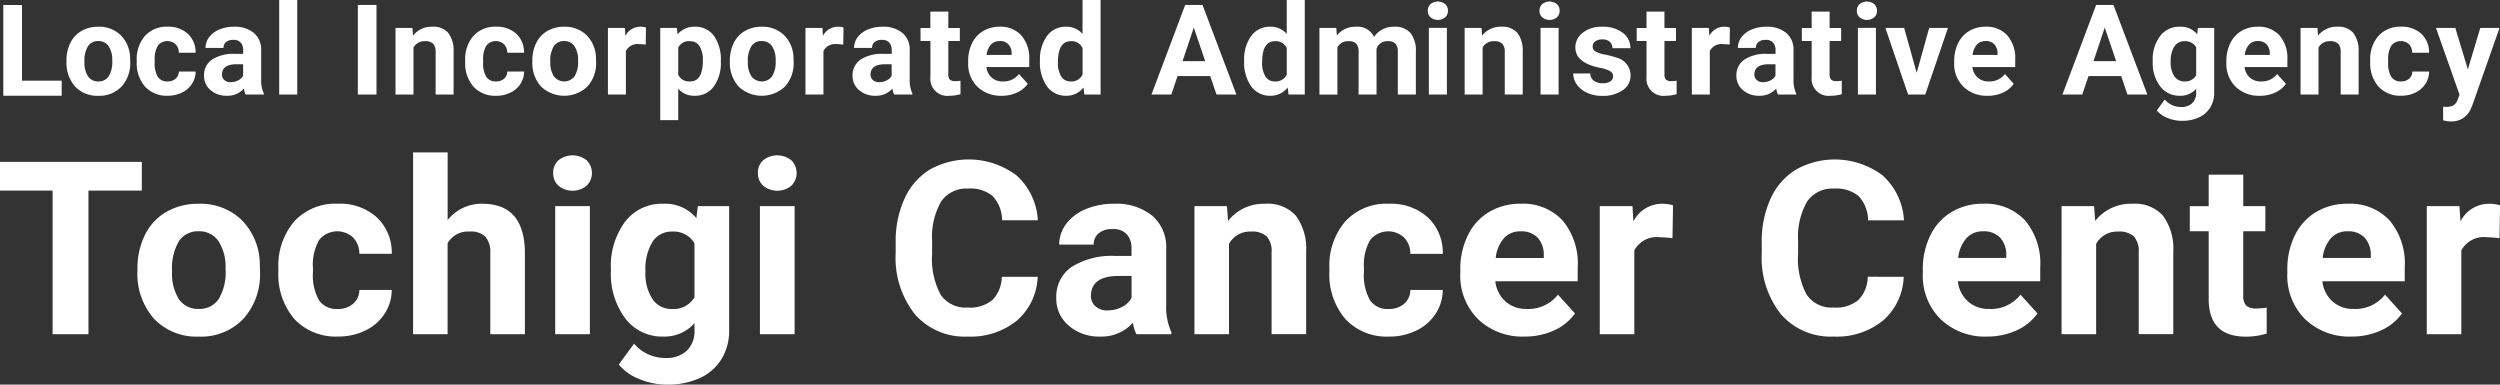 <svg id="logo_en" xmlns="http://www.w3.org/2000/svg" xmlns:xlink="http://www.w3.org/1999/xlink" width="260" height="40" viewBox="0 0 260 40">
  <rect x="0" y="0" width="260" height="40" fill="#333333" stroke="none"/>
  <defs>
    <clipPath id="clip-path">
      <rect id="長方形_8677" data-name="長方形 8677" width="260" height="40" fill="#fff"/>
    </clipPath>
  </defs>
  <path id="パス_10794" data-name="パス 10794" d="M.337.508V9.942h6.07V8.381H2.28V.508Z" transform="translate(0.007 0.011)" fill="#fff"/>
  <g id="グループ_9178" data-name="グループ 9178">
    <g id="グループ_9177" data-name="グループ 9177" clip-path="url(#clip-path)">
      <path id="パス_10795" data-name="パス 10795" d="M6.788,6.282a4.076,4.076,0,0,1,.4-1.837A2.913,2.913,0,0,1,8.343,3.2a3.394,3.394,0,0,1,1.749-.443,3.2,3.2,0,0,1,2.312.858,3.424,3.424,0,0,1,1,2.329l.013.474a3.6,3.6,0,0,1-.9,2.557,3.142,3.142,0,0,1-2.412.963,3.156,3.156,0,0,1-2.416-.96,3.658,3.658,0,0,1-.9-2.612Zm1.868.131a2.572,2.572,0,0,0,.375,1.51,1.242,1.242,0,0,0,1.074.523,1.246,1.246,0,0,0,1.061-.516,2.819,2.819,0,0,0,.381-1.652,2.547,2.547,0,0,0-.381-1.5,1.244,1.244,0,0,0-1.074-.531,1.223,1.223,0,0,0-1.061.528,2.861,2.861,0,0,0-.375,1.638" transform="translate(0.127 0.023)" fill="#fff"/>
      <path id="パス_10796" data-name="パス 10796" d="M17.158,8.446A1.239,1.239,0,0,0,18,8.164a.981.981,0,0,0,.336-.749h1.752A2.362,2.362,0,0,1,19.7,8.7a2.558,2.558,0,0,1-1.045.909,3.286,3.286,0,0,1-1.464.324,3.052,3.052,0,0,1-2.368-.945,3.715,3.715,0,0,1-.866-2.608V6.262a3.666,3.666,0,0,1,.86-2.553,3.017,3.017,0,0,1,2.361-.955,2.96,2.96,0,0,1,2.1.74,2.6,2.6,0,0,1,.8,1.968H18.335A1.262,1.262,0,0,0,18,4.584a1.259,1.259,0,0,0-1.84.133,2.706,2.706,0,0,0-.333,1.529v.193a2.74,2.74,0,0,0,.33,1.539,1.145,1.145,0,0,0,1,.468" transform="translate(0.262 0.023)" fill="#fff"/>
      <path id="パス_10797" data-name="パス 10797" d="M25.159,9.809a2.053,2.053,0,0,1-.187-.62,2.272,2.272,0,0,1-1.766.748,2.5,2.5,0,0,1-1.7-.589,1.884,1.884,0,0,1-.675-1.484,1.951,1.951,0,0,1,.825-1.69,4.1,4.1,0,0,1,2.383-.595h.86v-.4a1.133,1.133,0,0,0-.25-.768.982.982,0,0,0-.785-.288,1.123,1.123,0,0,0-.741.224.759.759,0,0,0-.268.615H20.982a1.84,1.84,0,0,1,.375-1.114,2.471,2.471,0,0,1,1.061-.8,3.906,3.906,0,0,1,1.538-.291A3.078,3.078,0,0,1,26.01,3.4a2.242,2.242,0,0,1,.76,1.809v3A3.278,3.278,0,0,0,27.048,9.7v.108ZM23.613,8.523a1.617,1.617,0,0,0,.763-.184,1.2,1.2,0,0,0,.518-.489V6.66h-.7q-1.4,0-1.494.96l-.006.11a.733.733,0,0,0,.246.569.956.956,0,0,0,.672.225" transform="translate(0.391 0.023)" fill="#fff"/>
      <rect id="長方形_8675" data-name="長方形 8675" width="1.876" height="9.832" transform="translate(29.037)" fill="#fff"/>
      <rect id="長方形_8676" data-name="長方形 8676" width="1.94" height="9.32" transform="translate(37.215 0.512)" fill="#fff"/>
      <path id="パス_10798" data-name="パス 10798" d="M42.135,2.883l.058.8A2.452,2.452,0,0,1,44.2,2.755,2.038,2.038,0,0,1,45.86,3.4a2.985,2.985,0,0,1,.556,1.933V9.809H44.548V5.38a1.2,1.2,0,0,0-.259-.855,1.17,1.17,0,0,0-.86-.265,1.288,1.288,0,0,0-1.184.666V9.809H40.376V2.883Z" transform="translate(0.758 0.023)" fill="#fff"/>
      <path id="パス_10799" data-name="パス 10799" d="M50.689,8.446a1.239,1.239,0,0,0,.84-.281.981.981,0,0,0,.336-.749h1.752a2.362,2.362,0,0,1-.387,1.29,2.558,2.558,0,0,1-1.045.909,3.286,3.286,0,0,1-1.464.324,3.052,3.052,0,0,1-2.368-.945,3.715,3.715,0,0,1-.866-2.608V6.262a3.666,3.666,0,0,1,.86-2.553,3.017,3.017,0,0,1,2.361-.955,2.96,2.96,0,0,1,2.1.74,2.6,2.6,0,0,1,.8,1.968H51.866a1.262,1.262,0,0,0-.336-.878,1.259,1.259,0,0,0-1.84.133,2.706,2.706,0,0,0-.333,1.529v.193a2.74,2.74,0,0,0,.33,1.539,1.145,1.145,0,0,0,1,.468" transform="translate(0.892 0.023)" fill="#fff"/>
      <path id="パス_10800" data-name="パス 10800" d="M54.346,6.282a4.076,4.076,0,0,1,.4-1.837A2.913,2.913,0,0,1,55.9,3.2a3.394,3.394,0,0,1,1.749-.443,3.2,3.2,0,0,1,2.312.858,3.424,3.424,0,0,1,1,2.329l.013.474a3.6,3.6,0,0,1-.9,2.557,3.511,3.511,0,0,1-4.828,0,3.658,3.658,0,0,1-.9-2.612Zm1.868.131a2.572,2.572,0,0,0,.375,1.51,1.355,1.355,0,0,0,2.134.007A2.819,2.819,0,0,0,59.1,6.278a2.547,2.547,0,0,0-.381-1.5,1.244,1.244,0,0,0-1.074-.531,1.223,1.223,0,0,0-1.061.528,2.861,2.861,0,0,0-.375,1.638" transform="translate(1.02 0.023)" fill="#fff"/>
      <path id="パス_10801" data-name="パス 10801" d="M65.991,4.619a5.116,5.116,0,0,0-.673-.051,1.371,1.371,0,0,0-1.39.71V9.809H62.06V2.883h1.765l.052.827a1.733,1.733,0,0,1,1.558-.955,1.963,1.963,0,0,1,.582.084Z" transform="translate(1.165 0.023)" fill="#fff"/>
      <path id="パス_10802" data-name="パス 10802" d="M73.7,6.411a4.127,4.127,0,0,1-.734,2.563,2.361,2.361,0,0,1-1.983.963,2.191,2.191,0,0,1-1.714-.73v3.265H67.4V2.883h1.733l.065.679a2.2,2.2,0,0,1,1.772-.807A2.379,2.379,0,0,1,72.98,3.7,4.235,4.235,0,0,1,73.7,6.314Zm-1.868-.135a2.7,2.7,0,0,0-.346-1.491,1.129,1.129,0,0,0-1.006-.524,1.227,1.227,0,0,0-1.209.666V7.761a1.246,1.246,0,0,0,1.223.685q1.339,0,1.339-2.17" transform="translate(1.266 0.023)" fill="#fff"/>
      <path id="パス_10803" data-name="パス 10803" d="M74.511,6.282a4.076,4.076,0,0,1,.4-1.837A2.913,2.913,0,0,1,76.066,3.2a3.394,3.394,0,0,1,1.749-.443,3.2,3.2,0,0,1,2.312.858,3.424,3.424,0,0,1,1,2.329l.013.474a3.6,3.6,0,0,1-.9,2.557,3.511,3.511,0,0,1-4.828,0,3.658,3.658,0,0,1-.9-2.612Zm1.868.131a2.572,2.572,0,0,0,.375,1.51,1.355,1.355,0,0,0,2.134.007,2.819,2.819,0,0,0,.381-1.652,2.547,2.547,0,0,0-.381-1.5,1.244,1.244,0,0,0-1.074-.531,1.223,1.223,0,0,0-1.061.528,2.861,2.861,0,0,0-.375,1.638" transform="translate(1.399 0.023)" fill="#fff"/>
      <path id="パス_10804" data-name="パス 10804" d="M86.156,4.619a5.114,5.114,0,0,0-.672-.051,1.373,1.373,0,0,0-1.391.71V9.809H82.225V2.883h1.766l.051.827A1.734,1.734,0,0,1,85.6,2.755a1.972,1.972,0,0,1,.582.084Z" transform="translate(1.544 0.023)" fill="#fff"/>
      <path id="パス_10805" data-name="パス 10805" d="M91.364,9.809a2.053,2.053,0,0,1-.187-.62,2.272,2.272,0,0,1-1.766.748,2.5,2.5,0,0,1-1.7-.589,1.884,1.884,0,0,1-.675-1.484,1.951,1.951,0,0,1,.825-1.69,4.1,4.1,0,0,1,2.383-.595h.86v-.4a1.132,1.132,0,0,0-.25-.768.982.982,0,0,0-.785-.288,1.123,1.123,0,0,0-.741.224.759.759,0,0,0-.268.615H87.187a1.84,1.84,0,0,1,.375-1.114,2.471,2.471,0,0,1,1.061-.8,3.906,3.906,0,0,1,1.538-.291,3.078,3.078,0,0,1,2.054.643,2.242,2.242,0,0,1,.76,1.809v3A3.278,3.278,0,0,0,93.253,9.7v.108ZM89.818,8.523a1.617,1.617,0,0,0,.763-.184,1.2,1.2,0,0,0,.518-.489V6.66h-.7q-1.4,0-1.494.96l-.006.11a.733.733,0,0,0,.246.569.956.956,0,0,0,.672.225" transform="translate(1.634 0.023)" fill="#fff"/>
      <path id="パス_10806" data-name="パス 10806" d="M96.861,1.193V2.9h1.2V4.253h-1.2V7.709a.821.821,0,0,0,.149.551.753.753,0,0,0,.569.166,3.068,3.068,0,0,0,.549-.044v1.4A3.887,3.887,0,0,1,97,9.95a1.775,1.775,0,0,1-2-1.965V4.253H93.971V2.9h1.022v-1.7Z" transform="translate(1.764 0.01)" fill="#fff"/>
      <path id="パス_10807" data-name="パス 10807" d="M102.307,9.937A3.452,3.452,0,0,1,99.8,9a3.3,3.3,0,0,1-.967-2.49V6.333a4.141,4.141,0,0,1,.408-1.866A2.964,2.964,0,0,1,100.4,3.2a3.263,3.263,0,0,1,1.7-.445,2.92,2.92,0,0,1,2.261.9,3.618,3.618,0,0,1,.824,2.542v.755H100.73a1.712,1.712,0,0,0,.546,1.088,1.665,1.665,0,0,0,1.154.409,2.026,2.026,0,0,0,1.688-.774l.918,1.017a2.79,2.79,0,0,1-1.138.918,3.752,3.752,0,0,1-1.591.331m-.213-5.691a1.177,1.177,0,0,0-.9.372,1.924,1.924,0,0,0-.442,1.068h2.6V5.538a1.362,1.362,0,0,0-.336-.954,1.207,1.207,0,0,0-.918-.338" transform="translate(1.856 0.023)" fill="#fff"/>
      <path id="パス_10808" data-name="パス 10808" d="M106.162,6.318a4.143,4.143,0,0,1,.734-2.58,2.389,2.389,0,0,1,2.008-.96,2.155,2.155,0,0,1,1.688.755V0h1.875V9.832h-1.687l-.091-.736a2.21,2.21,0,0,1-1.8.864A2.384,2.384,0,0,1,106.909,9a4.277,4.277,0,0,1-.747-2.679m1.868.138a2.707,2.707,0,0,0,.342,1.492,1.121,1.121,0,0,0,1,.52,1.252,1.252,0,0,0,1.223-.725V5.007a1.234,1.234,0,0,0-1.209-.724q-1.352,0-1.352,2.173" transform="translate(1.993)" fill="#fff"/>
      <path id="パス_10809" data-name="パス 10809" d="M123.657,7.908h-3.4l-.647,1.92h-2.063l3.506-9.32h1.8l3.525,9.32H124.31Zm-2.878-1.555h2.354l-1.184-3.489Z" transform="translate(2.207 0.004)" fill="#fff"/>
      <path id="パス_10810" data-name="パス 10810" d="M127.006,6.318a4.143,4.143,0,0,1,.734-2.58,2.389,2.389,0,0,1,2.008-.96,2.155,2.155,0,0,1,1.688.755V0h1.875V9.832h-1.687l-.091-.736a2.21,2.21,0,0,1-1.8.864A2.384,2.384,0,0,1,127.753,9a4.277,4.277,0,0,1-.747-2.679m1.868.138a2.707,2.707,0,0,0,.342,1.492,1.121,1.121,0,0,0,1,.52,1.252,1.252,0,0,0,1.223-.725V5.007a1.234,1.234,0,0,0-1.209-.724q-1.352,0-1.352,2.173" transform="translate(2.385)" fill="#fff"/>
      <path id="パス_10811" data-name="パス 10811" d="M136.446,2.883l.058.775a2.47,2.47,0,0,1,2.011-.9,1.87,1.87,0,0,1,1.856,1.057,2.411,2.411,0,0,1,2.1-1.057,2.1,2.1,0,0,1,1.694.655,3,3,0,0,1,.556,1.975V9.809h-1.876V5.392a1.31,1.31,0,0,0-.232-.86,1.038,1.038,0,0,0-.821-.272,1.165,1.165,0,0,0-1.164.794l.006,4.756h-1.868V5.4a1.29,1.29,0,0,0-.239-.87,1.048,1.048,0,0,0-.815-.269,1.214,1.214,0,0,0-1.151.653v4.9h-1.868V2.883Z" transform="translate(2.529 0.023)" fill="#fff"/>
      <path id="パス_10812" data-name="パス 10812" d="M145.754,1.112a.9.9,0,0,1,.281-.684,1.22,1.22,0,0,1,1.529,0,.9.9,0,0,1,.285.684.906.906,0,0,1-.288.692,1.206,1.206,0,0,1-1.519,0,.9.9,0,0,1-.288-.692m1.986,8.719h-1.876V2.9h1.876Z" transform="translate(2.737 0.001)" fill="#fff"/>
      <path id="パス_10813" data-name="パス 10813" d="M151.272,2.883l.058.8a2.452,2.452,0,0,1,2.011-.929A2.038,2.038,0,0,1,155,3.4a2.985,2.985,0,0,1,.556,1.933V9.809h-1.868V5.38a1.2,1.2,0,0,0-.259-.855,1.17,1.17,0,0,0-.86-.265,1.288,1.288,0,0,0-1.184.666V9.809h-1.869V2.883Z" transform="translate(2.807 0.023)" fill="#fff"/>
      <path id="パス_10814" data-name="パス 10814" d="M157.157,1.112a.908.908,0,0,1,.281-.684,1.222,1.222,0,0,1,1.53,0,.9.9,0,0,1,.284.684.9.9,0,0,1-.288.692,1.206,1.206,0,0,1-1.519,0,.9.9,0,0,1-.288-.692m1.986,8.719h-1.876V2.9h1.876Z" transform="translate(2.951 0.001)" fill="#fff"/>
      <path id="パス_10815" data-name="パス 10815" d="M164.75,7.9a.6.6,0,0,0-.339-.534,3.9,3.9,0,0,0-1.09-.349q-2.5-.519-2.5-2.1a1.9,1.9,0,0,1,.773-1.54,3.132,3.132,0,0,1,2.02-.618,3.372,3.372,0,0,1,2.131.622,1.95,1.95,0,0,1,.8,1.612h-1.869a.888.888,0,0,0-.259-.656,1.1,1.1,0,0,0-.808-.259,1.123,1.123,0,0,0-.73.212.662.662,0,0,0-.259.537.566.566,0,0,0,.294.5,3.032,3.032,0,0,0,.992.328,8.081,8.081,0,0,1,1.177.31,1.919,1.919,0,0,1,1.481,1.864,1.8,1.8,0,0,1-.821,1.532,3.566,3.566,0,0,1-2.121.586,3.734,3.734,0,0,1-1.562-.31,2.61,2.61,0,0,1-1.071-.852,1.961,1.961,0,0,1-.388-1.168h1.772a.963.963,0,0,0,.369.755,1.47,1.47,0,0,0,.919.263,1.364,1.364,0,0,0,.811-.2.624.624,0,0,0,.275-.527" transform="translate(3.016 0.023)" fill="#fff"/>
      <path id="パス_10816" data-name="パス 10816" d="M169.966,1.193V2.9h1.2V4.253h-1.2V7.709a.821.821,0,0,0,.149.551.753.753,0,0,0,.569.166,3.068,3.068,0,0,0,.549-.044v1.4a3.887,3.887,0,0,1-1.132.166,1.775,1.775,0,0,1-2-1.965V4.253h-1.022V2.9H168.1v-1.7Z" transform="translate(3.137 0.01)" fill="#fff"/>
      <path id="パス_10817" data-name="パス 10817" d="M176.639,4.619a5.114,5.114,0,0,0-.672-.051,1.373,1.373,0,0,0-1.391.71V9.809h-1.868V2.883h1.766l.051.827a1.734,1.734,0,0,1,1.559-.955,1.973,1.973,0,0,1,.582.084Z" transform="translate(3.243 0.023)" fill="#fff"/>
      <path id="パス_10818" data-name="パス 10818" d="M181.587,9.809a2.053,2.053,0,0,1-.187-.62,2.272,2.272,0,0,1-1.766.748,2.5,2.5,0,0,1-1.7-.589,1.884,1.884,0,0,1-.675-1.484,1.951,1.951,0,0,1,.825-1.69,4.1,4.1,0,0,1,2.383-.595h.86v-.4a1.133,1.133,0,0,0-.25-.768.982.982,0,0,0-.785-.288,1.123,1.123,0,0,0-.741.224.759.759,0,0,0-.268.615H177.41a1.84,1.84,0,0,1,.375-1.114,2.472,2.472,0,0,1,1.061-.8,3.906,3.906,0,0,1,1.538-.291,3.078,3.078,0,0,1,2.054.643,2.242,2.242,0,0,1,.76,1.809v3a3.278,3.278,0,0,0,.278,1.492v.108Zm-1.545-1.286a1.617,1.617,0,0,0,.763-.184,1.2,1.2,0,0,0,.518-.489V6.66h-.7q-1.4,0-1.494.96l-.006.11a.733.733,0,0,0,.246.569.956.956,0,0,0,.672.225" transform="translate(3.328 0.023)" fill="#fff"/>
      <path id="パス_10819" data-name="パス 10819" d="M186.824,1.193V2.9h1.2V4.253h-1.2V7.709a.821.821,0,0,0,.149.551.753.753,0,0,0,.569.166,3.068,3.068,0,0,0,.549-.044v1.4a3.887,3.887,0,0,1-1.132.166,1.775,1.775,0,0,1-2-1.965V4.253h-1.022V2.9h1.022v-1.7Z" transform="translate(3.454 0.01)" fill="#fff"/>
      <path id="パス_10820" data-name="パス 10820" d="M189.553,1.112a.9.9,0,0,1,.281-.684,1.22,1.22,0,0,1,1.529,0,.9.9,0,0,1,.284.684.9.9,0,0,1-.287.692,1.207,1.207,0,0,1-1.52,0,.9.9,0,0,1-.287-.692m1.985,8.719h-1.876V2.9h1.876Z" transform="translate(3.559 0.001)" fill="#fff"/>
      <path id="パス_10821" data-name="パス 10821" d="M195.721,7.549l1.3-4.667h1.953l-2.361,6.926h-1.785l-2.361-6.926h1.953Z" transform="translate(3.614 0.024)" fill="#fff"/>
      <path id="パス_10822" data-name="パス 10822" d="M202.962,9.937A3.452,3.452,0,0,1,200.457,9a3.3,3.3,0,0,1-.967-2.49V6.333a4.141,4.141,0,0,1,.408-1.866A2.964,2.964,0,0,1,201.052,3.2a3.263,3.263,0,0,1,1.7-.445,2.92,2.92,0,0,1,2.261.9,3.618,3.618,0,0,1,.824,2.542v.755h-4.455a1.711,1.711,0,0,0,.546,1.088,1.665,1.665,0,0,0,1.154.409,2.026,2.026,0,0,0,1.688-.774l.918,1.017a2.79,2.79,0,0,1-1.138.918,3.752,3.752,0,0,1-1.591.331m-.213-5.691a1.177,1.177,0,0,0-.9.372,1.924,1.924,0,0,0-.442,1.068H204V5.538a1.362,1.362,0,0,0-.336-.954,1.207,1.207,0,0,0-.918-.338" transform="translate(3.746 0.023)" fill="#fff"/>
      <path id="パス_10823" data-name="パス 10823" d="M216.65,7.908h-3.4l-.647,1.92h-2.063l3.506-9.32h1.8l3.525,9.32H217.3Zm-2.878-1.555h2.354l-1.184-3.489Z" transform="translate(3.953 0.004)" fill="#fff"/>
      <path id="パス_10824" data-name="パス 10824" d="M219.757,6.295a4.032,4.032,0,0,1,.766-2.567,2.494,2.494,0,0,1,2.066-.972,2.188,2.188,0,0,1,1.791.781l.077-.653h1.694v6.7a2.933,2.933,0,0,1-.417,1.581,2.669,2.669,0,0,1-1.174,1.025,4.158,4.158,0,0,1-1.772.352,3.871,3.871,0,0,1-1.5-.3,2.663,2.663,0,0,1-1.106-.784l.828-1.127a2.2,2.2,0,0,0,1.694.775,1.613,1.613,0,0,0,1.157-.394,1.466,1.466,0,0,0,.415-1.116V9.214a2.178,2.178,0,0,1-1.7.723,2.485,2.485,0,0,1-2.04-.976,4.024,4.024,0,0,1-.779-2.59Zm1.868.138a2.5,2.5,0,0,0,.382,1.477,1.216,1.216,0,0,0,1.047.535,1.3,1.3,0,0,0,1.223-.635V4.894a1.3,1.3,0,0,0-1.209-.634,1.222,1.222,0,0,0-1.057.545,2.823,2.823,0,0,0-.385,1.629" transform="translate(4.126 0.023)" fill="#fff"/>
      <path id="パス_10825" data-name="パス 10825" d="M230.746,9.937A3.452,3.452,0,0,1,228.241,9a3.3,3.3,0,0,1-.967-2.49V6.333a4.141,4.141,0,0,1,.408-1.866A2.964,2.964,0,0,1,228.836,3.2a3.263,3.263,0,0,1,1.7-.445,2.92,2.92,0,0,1,2.261.9,3.618,3.618,0,0,1,.824,2.542v.755h-4.455a1.711,1.711,0,0,0,.546,1.088,1.665,1.665,0,0,0,1.154.409,2.026,2.026,0,0,0,1.688-.774l.918,1.017a2.79,2.79,0,0,1-1.138.918,3.752,3.752,0,0,1-1.591.331m-.213-5.691a1.177,1.177,0,0,0-.9.372,1.924,1.924,0,0,0-.442,1.068h2.6V5.538a1.362,1.362,0,0,0-.336-.954,1.207,1.207,0,0,0-.918-.338" transform="translate(4.268 0.023)" fill="#fff"/>
      <path id="パス_10826" data-name="パス 10826" d="M236.607,2.883l.058.8a2.452,2.452,0,0,1,2.011-.929,2.039,2.039,0,0,1,1.656.647,2.985,2.985,0,0,1,.556,1.933V9.809H239.02V5.38a1.2,1.2,0,0,0-.259-.855,1.17,1.17,0,0,0-.86-.265,1.288,1.288,0,0,0-1.184.666V9.809h-1.869V2.883Z" transform="translate(4.41 0.023)" fill="#fff"/>
      <path id="パス_10827" data-name="パス 10827" d="M245.161,8.446a1.239,1.239,0,0,0,.84-.281.981.981,0,0,0,.336-.749h1.752A2.362,2.362,0,0,1,247.7,8.7a2.558,2.558,0,0,1-1.045.909,3.286,3.286,0,0,1-1.464.324,3.052,3.052,0,0,1-2.368-.945,3.715,3.715,0,0,1-.866-2.608V6.262a3.666,3.666,0,0,1,.86-2.553,3.017,3.017,0,0,1,2.361-.955,2.959,2.959,0,0,1,2.1.74,2.6,2.6,0,0,1,.8,1.968h-1.752A1.262,1.262,0,0,0,246,4.584a1.259,1.259,0,0,0-1.84.133,2.706,2.706,0,0,0-.333,1.529v.193a2.74,2.74,0,0,0,.33,1.539,1.145,1.145,0,0,0,1,.468" transform="translate(4.543 0.023)" fill="#fff"/>
      <path id="パス_10828" data-name="パス 10828" d="M251.988,7.19l1.294-4.308h2l-2.813,8-.155.365a2.135,2.135,0,0,1-2.07,1.357,2.947,2.947,0,0,1-.827-.122v-1.4l.284.006a1.55,1.55,0,0,0,.793-.159,1.052,1.052,0,0,0,.411-.531l.22-.57-2.451-6.945h2.011Z" transform="translate(4.669 0.024)" fill="#fff"/>
      <path id="パス_10829" data-name="パス 10829" d="M14.749,19.684H9.2V34.615H5.472V19.684H0V16.693h14.75Z" transform="translate(0 0.141)" fill="#fff"/>
      <path id="パス_10830" data-name="パス 10830" d="M14.033,27.8a7.825,7.825,0,0,1,.772-3.534,5.6,5.6,0,0,1,2.219-2.4,6.525,6.525,0,0,1,3.364-.85,6.165,6.165,0,0,1,4.446,1.65,6.581,6.581,0,0,1,1.921,4.481l.024.911a6.929,6.929,0,0,1-1.727,4.918,6.045,6.045,0,0,1-4.641,1.852,6.075,6.075,0,0,1-4.645-1.846,7.047,7.047,0,0,1-1.735-5.023Zm3.6.252a4.939,4.939,0,0,0,.72,2.9,2.388,2.388,0,0,0,2.064,1,2.4,2.4,0,0,0,2.041-.992,5.4,5.4,0,0,0,.734-3.175,4.895,4.895,0,0,0-.734-2.885,2.4,2.4,0,0,0-2.065-1.023,2.354,2.354,0,0,0-2.04,1.016,5.5,5.5,0,0,0-.72,3.15" transform="translate(0.263 0.177)" fill="#fff"/>
      <path id="パス_10831" data-name="パス 10831" d="M34.575,31.957a2.373,2.373,0,0,0,1.617-.542,1.891,1.891,0,0,0,.647-1.44h3.37a4.541,4.541,0,0,1-.747,2.481A4.911,4.911,0,0,1,37.455,34.2a6.339,6.339,0,0,1-2.817.621,5.871,5.871,0,0,1-4.552-1.816,7.133,7.133,0,0,1-1.666-5.016v-.234a7.059,7.059,0,0,1,1.653-4.911,5.8,5.8,0,0,1,4.54-1.834,5.7,5.7,0,0,1,4.048,1.422,5.011,5.011,0,0,1,1.549,3.786h-3.37a2.433,2.433,0,0,0-.647-1.689,2.419,2.419,0,0,0-3.538.256,5.209,5.209,0,0,0-.641,2.941V28.1a5.269,5.269,0,0,0,.635,2.959,2.2,2.2,0,0,0,1.928.9" transform="translate(0.534 0.177)" fill="#fff"/>
      <path id="パス_10832" data-name="パス 10832" d="M45.764,22.757a4.5,4.5,0,0,1,3.594-1.7q4.377,0,4.44,5.035v8.531H50.2V26.191a2.456,2.456,0,0,0-.5-1.692,2.144,2.144,0,0,0-1.654-.549,2.452,2.452,0,0,0-2.288,1.206v9.467H42.17V15.716h3.594Z" transform="translate(0.792 0.132)" fill="#fff"/>
      <path id="パス_10833" data-name="パス 10833" d="M56.471,17.855a1.744,1.744,0,0,1,.54-1.317,2.35,2.35,0,0,1,2.942,0,1.865,1.865,0,0,1-.007,2.646,2.322,2.322,0,0,1-2.922,0,1.738,1.738,0,0,1-.553-1.329m3.817,16.766H56.682V21.3h3.606Z" transform="translate(1.06 0.135)" fill="#fff"/>
      <path id="パス_10834" data-name="パス 10834" d="M62.361,27.821a7.749,7.749,0,0,1,1.474-4.936,4.792,4.792,0,0,1,3.973-1.871,4.2,4.2,0,0,1,3.444,1.5l.15-1.255h3.258V34.137a5.658,5.658,0,0,1-.8,3.04A5.149,5.149,0,0,1,71.6,39.146a8.014,8.014,0,0,1-3.408.677,7.439,7.439,0,0,1-2.885-.585,5.112,5.112,0,0,1-2.126-1.508l1.591-2.166a4.231,4.231,0,0,0,3.259,1.489,3.1,3.1,0,0,0,2.226-.757,2.828,2.828,0,0,0,.8-2.148v-.714a4.176,4.176,0,0,1-3.271,1.391,4.784,4.784,0,0,1-3.923-1.877,7.747,7.747,0,0,1-1.5-4.98Zm3.594.265a4.823,4.823,0,0,0,.734,2.842,2.34,2.34,0,0,0,2.015,1.03,2.5,2.5,0,0,0,2.35-1.221V25.127a2.5,2.5,0,0,0-2.326-1.221A2.352,2.352,0,0,0,66.7,24.955a5.426,5.426,0,0,0-.741,3.131" transform="translate(1.171 0.177)" fill="#fff"/>
      <path id="パス_10835" data-name="パス 10835" d="M77.369,17.855a1.741,1.741,0,0,1,.541-1.317,2.349,2.349,0,0,1,2.941,0,1.866,1.866,0,0,1-.006,2.646,2.322,2.322,0,0,1-2.922,0,1.735,1.735,0,0,1-.554-1.329m3.818,16.766H77.581V21.3h3.606Z" transform="translate(1.453 0.135)" fill="#fff"/>
      <path id="パス_10836" data-name="パス 10836" d="M106.2,28.647a6.319,6.319,0,0,1-2.158,4.555,7.632,7.632,0,0,1-5.13,1.662,6.852,6.852,0,0,1-5.479-2.32,9.457,9.457,0,0,1-2-6.371v-1.1a10.643,10.643,0,0,1,.921-4.555,6.839,6.839,0,0,1,2.63-3.021,8.288,8.288,0,0,1,9.022.609,6.791,6.791,0,0,1,2.213,4.665H102.5a3.722,3.722,0,0,0-.976-2.517,3.636,3.636,0,0,0-2.555-.782A3.181,3.181,0,0,0,96.174,20.8a7.357,7.357,0,0,0-.952,4.105v1.354a7.864,7.864,0,0,0,.889,4.246,3.122,3.122,0,0,0,2.8,1.342,3.7,3.7,0,0,0,2.58-.782,3.513,3.513,0,0,0,.977-2.419Z" transform="translate(1.717 0.139)" fill="#fff"/>
      <path id="パス_10837" data-name="パス 10837" d="M116.162,34.579a3.941,3.941,0,0,1-.361-1.194,4.368,4.368,0,0,1-3.395,1.44,4.808,4.808,0,0,1-3.277-1.132,3.628,3.628,0,0,1-1.3-2.856,3.75,3.75,0,0,1,1.585-3.25A7.883,7.883,0,0,1,114,26.442h1.654v-.763a2.183,2.183,0,0,0-.479-1.477,1.894,1.894,0,0,0-1.511-.554,2.157,2.157,0,0,0-1.424.431,1.46,1.46,0,0,0-.515,1.182h-3.594a3.549,3.549,0,0,1,.721-2.142,4.752,4.752,0,0,1,2.04-1.545,7.5,7.5,0,0,1,2.96-.561A5.921,5.921,0,0,1,117.8,22.25a4.309,4.309,0,0,1,1.461,3.478V31.5a6.3,6.3,0,0,0,.535,2.868v.21ZM113.19,32.1a3.117,3.117,0,0,0,1.467-.351,2.316,2.316,0,0,0,1-.942V28.523h-1.343q-2.7,0-2.873,1.846l-.012.209a1.418,1.418,0,0,0,.472,1.1,1.849,1.849,0,0,0,1.294.431" transform="translate(2.025 0.177)" fill="#fff"/>
      <path id="パス_10838" data-name="パス 10838" d="M125.317,21.26l.112,1.539a4.716,4.716,0,0,1,3.867-1.785,3.923,3.923,0,0,1,3.184,1.243,5.761,5.761,0,0,1,1.07,3.717v8.6h-3.594V26.061a2.3,2.3,0,0,0-.5-1.644,2.242,2.242,0,0,0-1.655-.51,2.476,2.476,0,0,0-2.275,1.28v9.392h-3.594V21.26Z" transform="translate(2.29 0.177)" fill="#fff"/>
      <path id="パス_10839" data-name="パス 10839" d="M141.866,31.957a2.373,2.373,0,0,0,1.617-.542,1.891,1.891,0,0,0,.647-1.44h3.37a4.541,4.541,0,0,1-.747,2.481,4.911,4.911,0,0,1-2.008,1.748,6.339,6.339,0,0,1-2.817.621,5.871,5.871,0,0,1-4.552-1.816,7.133,7.133,0,0,1-1.666-5.016v-.234a7.059,7.059,0,0,1,1.653-4.911,5.8,5.8,0,0,1,4.54-1.834,5.7,5.7,0,0,1,4.048,1.422,5.011,5.011,0,0,1,1.549,3.786h-3.37a2.433,2.433,0,0,0-.647-1.689,2.419,2.419,0,0,0-3.538.256,5.209,5.209,0,0,0-.641,2.941V28.1a5.269,5.269,0,0,0,.635,2.959,2.2,2.2,0,0,0,1.928.9" transform="translate(2.548 0.177)" fill="#fff"/>
      <path id="パス_10840" data-name="パス 10840" d="M155.749,34.825a6.642,6.642,0,0,1-4.819-1.8,6.352,6.352,0,0,1-1.859-4.789v-.345a7.974,7.974,0,0,1,.783-3.588,5.7,5.7,0,0,1,2.22-2.437,6.272,6.272,0,0,1,3.276-.855,5.613,5.613,0,0,1,4.346,1.723,6.955,6.955,0,0,1,1.586,4.887v1.452h-8.569a3.294,3.294,0,0,0,1.051,2.093,3.194,3.194,0,0,0,2.22.788,3.894,3.894,0,0,0,3.246-1.489L161,32.425a5.38,5.38,0,0,1-2.188,1.766,7.235,7.235,0,0,1-3.059.634m-.411-10.943a2.257,2.257,0,0,0-1.735.717,3.7,3.7,0,0,0-.852,2.053h5v-.285a2.63,2.63,0,0,0-.647-1.835,2.326,2.326,0,0,0-1.766-.649" transform="translate(2.799 0.177)" fill="#fff"/>
      <path id="パス_10841" data-name="パス 10841" d="M170.871,24.6a9.881,9.881,0,0,0-1.294-.1,2.639,2.639,0,0,0-2.673,1.366v8.716H163.31V21.26h3.4l.1,1.588a3.334,3.334,0,0,1,3-1.834,3.83,3.83,0,0,1,1.12.159Z" transform="translate(3.066 0.177)" fill="#fff"/>
      <path id="パス_10842" data-name="パス 10842" d="M194.611,28.647a6.319,6.319,0,0,1-2.158,4.555,7.632,7.632,0,0,1-5.13,1.662,6.852,6.852,0,0,1-5.479-2.32,9.457,9.457,0,0,1-2-6.371v-1.1a10.643,10.643,0,0,1,.921-4.555A6.839,6.839,0,0,1,183.4,17.5a8.288,8.288,0,0,1,9.022.609,6.791,6.791,0,0,1,2.213,4.665H190.9a3.722,3.722,0,0,0-.976-2.517,3.636,3.636,0,0,0-2.555-.782,3.181,3.181,0,0,0-2.792,1.323,7.357,7.357,0,0,0-.952,4.105v1.354a7.864,7.864,0,0,0,.889,4.246,3.122,3.122,0,0,0,2.8,1.342,3.7,3.7,0,0,0,2.58-.782,3.513,3.513,0,0,0,.977-2.419Z" transform="translate(3.377 0.139)" fill="#fff"/>
      <path id="パス_10843" data-name="パス 10843" d="M202.964,34.825a6.642,6.642,0,0,1-4.819-1.8,6.352,6.352,0,0,1-1.859-4.789v-.345a7.974,7.974,0,0,1,.783-3.588,5.7,5.7,0,0,1,2.22-2.437,6.272,6.272,0,0,1,3.276-.855,5.613,5.613,0,0,1,4.346,1.723,6.955,6.955,0,0,1,1.586,4.887v1.452h-8.569a3.294,3.294,0,0,0,1.051,2.093,3.194,3.194,0,0,0,2.22.788,3.894,3.894,0,0,0,3.246-1.489l1.766,1.957a5.38,5.38,0,0,1-2.188,1.766,7.235,7.235,0,0,1-3.059.634m-.411-10.943a2.257,2.257,0,0,0-1.735.717,3.7,3.7,0,0,0-.852,2.053h5v-.285a2.63,2.63,0,0,0-.647-1.835,2.326,2.326,0,0,0-1.766-.649" transform="translate(3.686 0.177)" fill="#fff"/>
      <path id="パス_10844" data-name="パス 10844" d="M213.834,21.26l.112,1.539a4.716,4.716,0,0,1,3.867-1.785A3.923,3.923,0,0,1,221,22.257a5.761,5.761,0,0,1,1.07,3.717v8.6h-3.594V26.061a2.3,2.3,0,0,0-.5-1.644,2.242,2.242,0,0,0-1.655-.51,2.476,2.476,0,0,0-2.275,1.28v9.392h-3.594V21.26Z" transform="translate(3.952 0.177)" fill="#fff"/>
      <path id="パス_10845" data-name="パス 10845" d="M229.1,18.011v3.274h2.3V23.9h-2.3v6.648a1.573,1.573,0,0,0,.286,1.059,1.448,1.448,0,0,0,1.094.32,5.7,5.7,0,0,0,1.058-.087v2.7a7.493,7.493,0,0,1-2.177.32q-3.781,0-3.855-3.779V23.9h-1.965v-2.61h1.965V18.011Z" transform="translate(4.197 0.152)" fill="#fff"/>
      <path id="パス_10846" data-name="パス 10846" d="M240.176,34.825a6.642,6.642,0,0,1-4.819-1.8,6.352,6.352,0,0,1-1.859-4.789v-.345a7.974,7.974,0,0,1,.783-3.588,5.7,5.7,0,0,1,2.22-2.437,6.272,6.272,0,0,1,3.276-.855,5.613,5.613,0,0,1,4.346,1.723,6.955,6.955,0,0,1,1.586,4.887v1.452h-8.569a3.294,3.294,0,0,0,1.051,2.093,3.194,3.194,0,0,0,2.22.788,3.894,3.894,0,0,0,3.246-1.489l1.766,1.957a5.38,5.38,0,0,1-2.188,1.766,7.235,7.235,0,0,1-3.059.634m-.411-10.943a2.257,2.257,0,0,0-1.735.717,3.7,3.7,0,0,0-.852,2.053h5v-.285a2.63,2.63,0,0,0-.647-1.835,2.326,2.326,0,0,0-1.766-.649" transform="translate(4.384 0.177)" fill="#fff"/>
      <path id="パス_10847" data-name="パス 10847" d="M255.3,24.6A9.881,9.881,0,0,0,254,24.5a2.639,2.639,0,0,0-2.673,1.366v8.716h-3.594V21.26h3.4l.1,1.588a3.334,3.334,0,0,1,3-1.834,3.83,3.83,0,0,1,1.12.159Z" transform="translate(4.652 0.177)" fill="#fff"/>
    </g>
  </g>
</svg>
